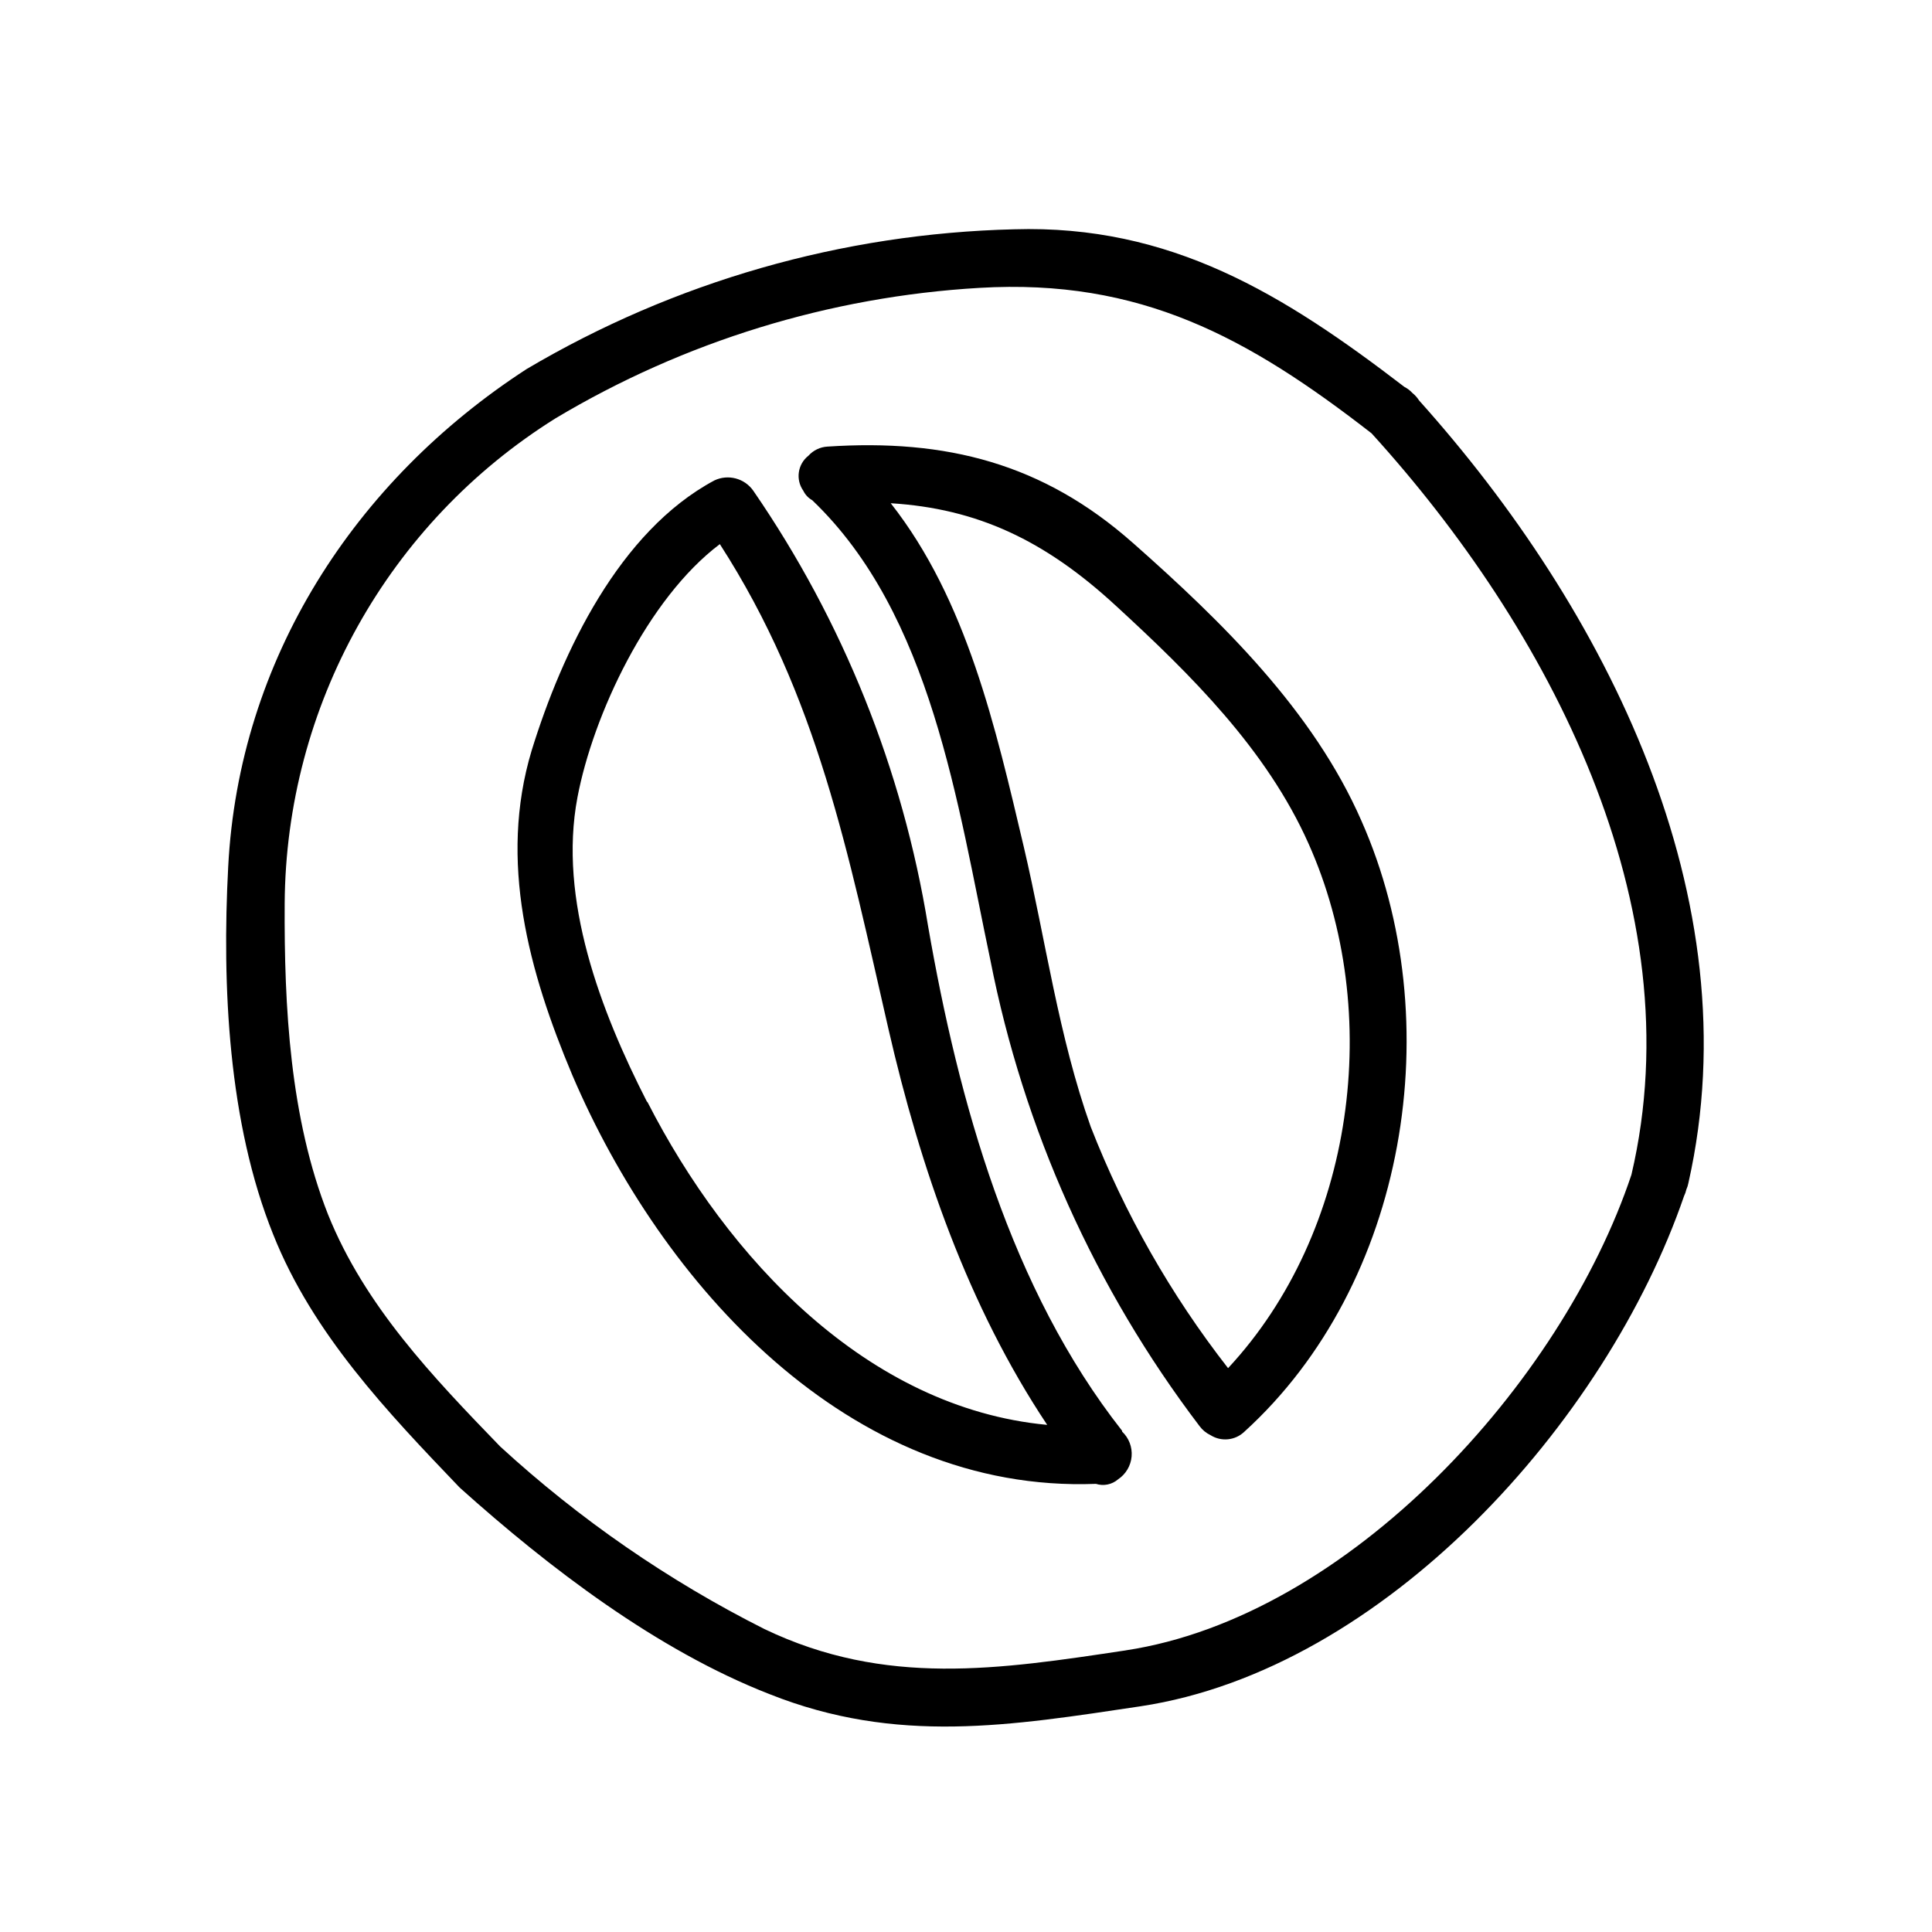 <?xml version="1.0" encoding="UTF-8"?>
<!-- Uploaded to: ICON Repo, www.svgrepo.com, Generator: ICON Repo Mixer Tools -->
<svg fill="#000000" width="800px" height="800px" version="1.1" viewBox="144 144 512 512" xmlns="http://www.w3.org/2000/svg">
 <path d="m591.45 457.48c17.027-75.57-21.914-152.2-71.391-207.37v-0.004c-0.473-0.746-1.07-1.41-1.762-1.965-0.602-0.66-1.32-1.203-2.117-1.609-32.043-24.586-61.918-43.027-103.48-41.766-45.5 1.109-89.953 13.859-129.13 37.027-45.645 29.625-76.277 76.98-79.098 131.95-1.664 31.438 0 67.812 11.941 97.438 10.48 26.301 30.23 47.004 49.422 67.059 23.68 21.258 52.348 43.125 82.074 54.711 33.754 13.453 63.984 8.363 98.395 3.223 64.535-9.773 123.38-75.266 143.99-135.22 0.27-0.547 0.473-1.121 0.602-1.715 0.254-0.562 0.438-1.156 0.555-1.762zm-149.12 123.89c-33.504 5.039-63.68 9.723-95.723-5.644h-0.004c-25.457-12.816-49.023-29.094-70.027-48.363-17.887-18.488-35.922-37.332-45.645-61.516-10.078-25.543-11.637-55.066-11.488-82.371v-0.004c0.312-52.344 27.406-100.88 71.793-128.62 34.109-20.379 72.633-32.234 112.3-34.562 42.672-2.519 71.188 13.098 103.94 38.543 46.855 51.539 85.648 125 68.871 196.48-18.441 55.168-74.867 117.09-134.01 126.05zm-0.957-58.191c-29.523-37.535-43.328-87.109-51.441-133.86-6.727-41.371-22.539-80.738-46.301-115.27-2.312-3.309-6.684-4.461-10.328-2.723-25.191 13.504-40.305 45.344-48.418 71.59-8.812 29.324-0.754 58.598 10.785 86.004 23.68 55.418 73.254 110.84 138.75 108.32v-0.004c2.039 0.652 4.273 0.195 5.894-1.207 2.051-1.371 3.367-3.606 3.574-6.066 0.207-2.465-0.719-4.883-2.519-6.578zm-125.95-87.262c-12.242-23.98-23.527-53.504-18.391-80.609 4.133-21.766 18.539-52.648 37.734-67.109 25.996 40.305 33.957 81.82 44.688 128.52 8.414 36.676 21.109 73.457 42.066 104.89-47.809-4.484-84.789-44.234-105.9-85.496zm128.82-148.02c-23.879-21.16-49.574-27.609-80.961-25.543h-0.004c-1.93 0.109-3.742 0.98-5.035 2.418-2.852 2.234-3.449 6.309-1.363 9.27 0.512 1.062 1.336 1.945 2.371 2.519 31.641 30.23 38.492 80.609 47.207 121.87 8.809 44.852 27.766 87.09 55.418 123.48 0.754 1.035 1.762 1.867 2.922 2.418 2.84 1.797 6.543 1.422 8.969-0.906 43.074-39.145 54.512-108.88 31.035-161.88-12.75-29.172-36.98-52.801-60.559-73.656zm25.191 218.65h-0.004c-15.156-19.438-27.41-40.973-36.375-63.934-8.516-23.93-11.941-49.473-17.734-74.16-7.457-31.59-15.113-65.496-35.266-91.09 22.871 1.41 40.809 9.773 59.652 27.156 19.852 18.238 39.902 38.039 51.035 62.977 20.102 44.84 12.242 103.03-21.262 139.05z"/>
</svg>